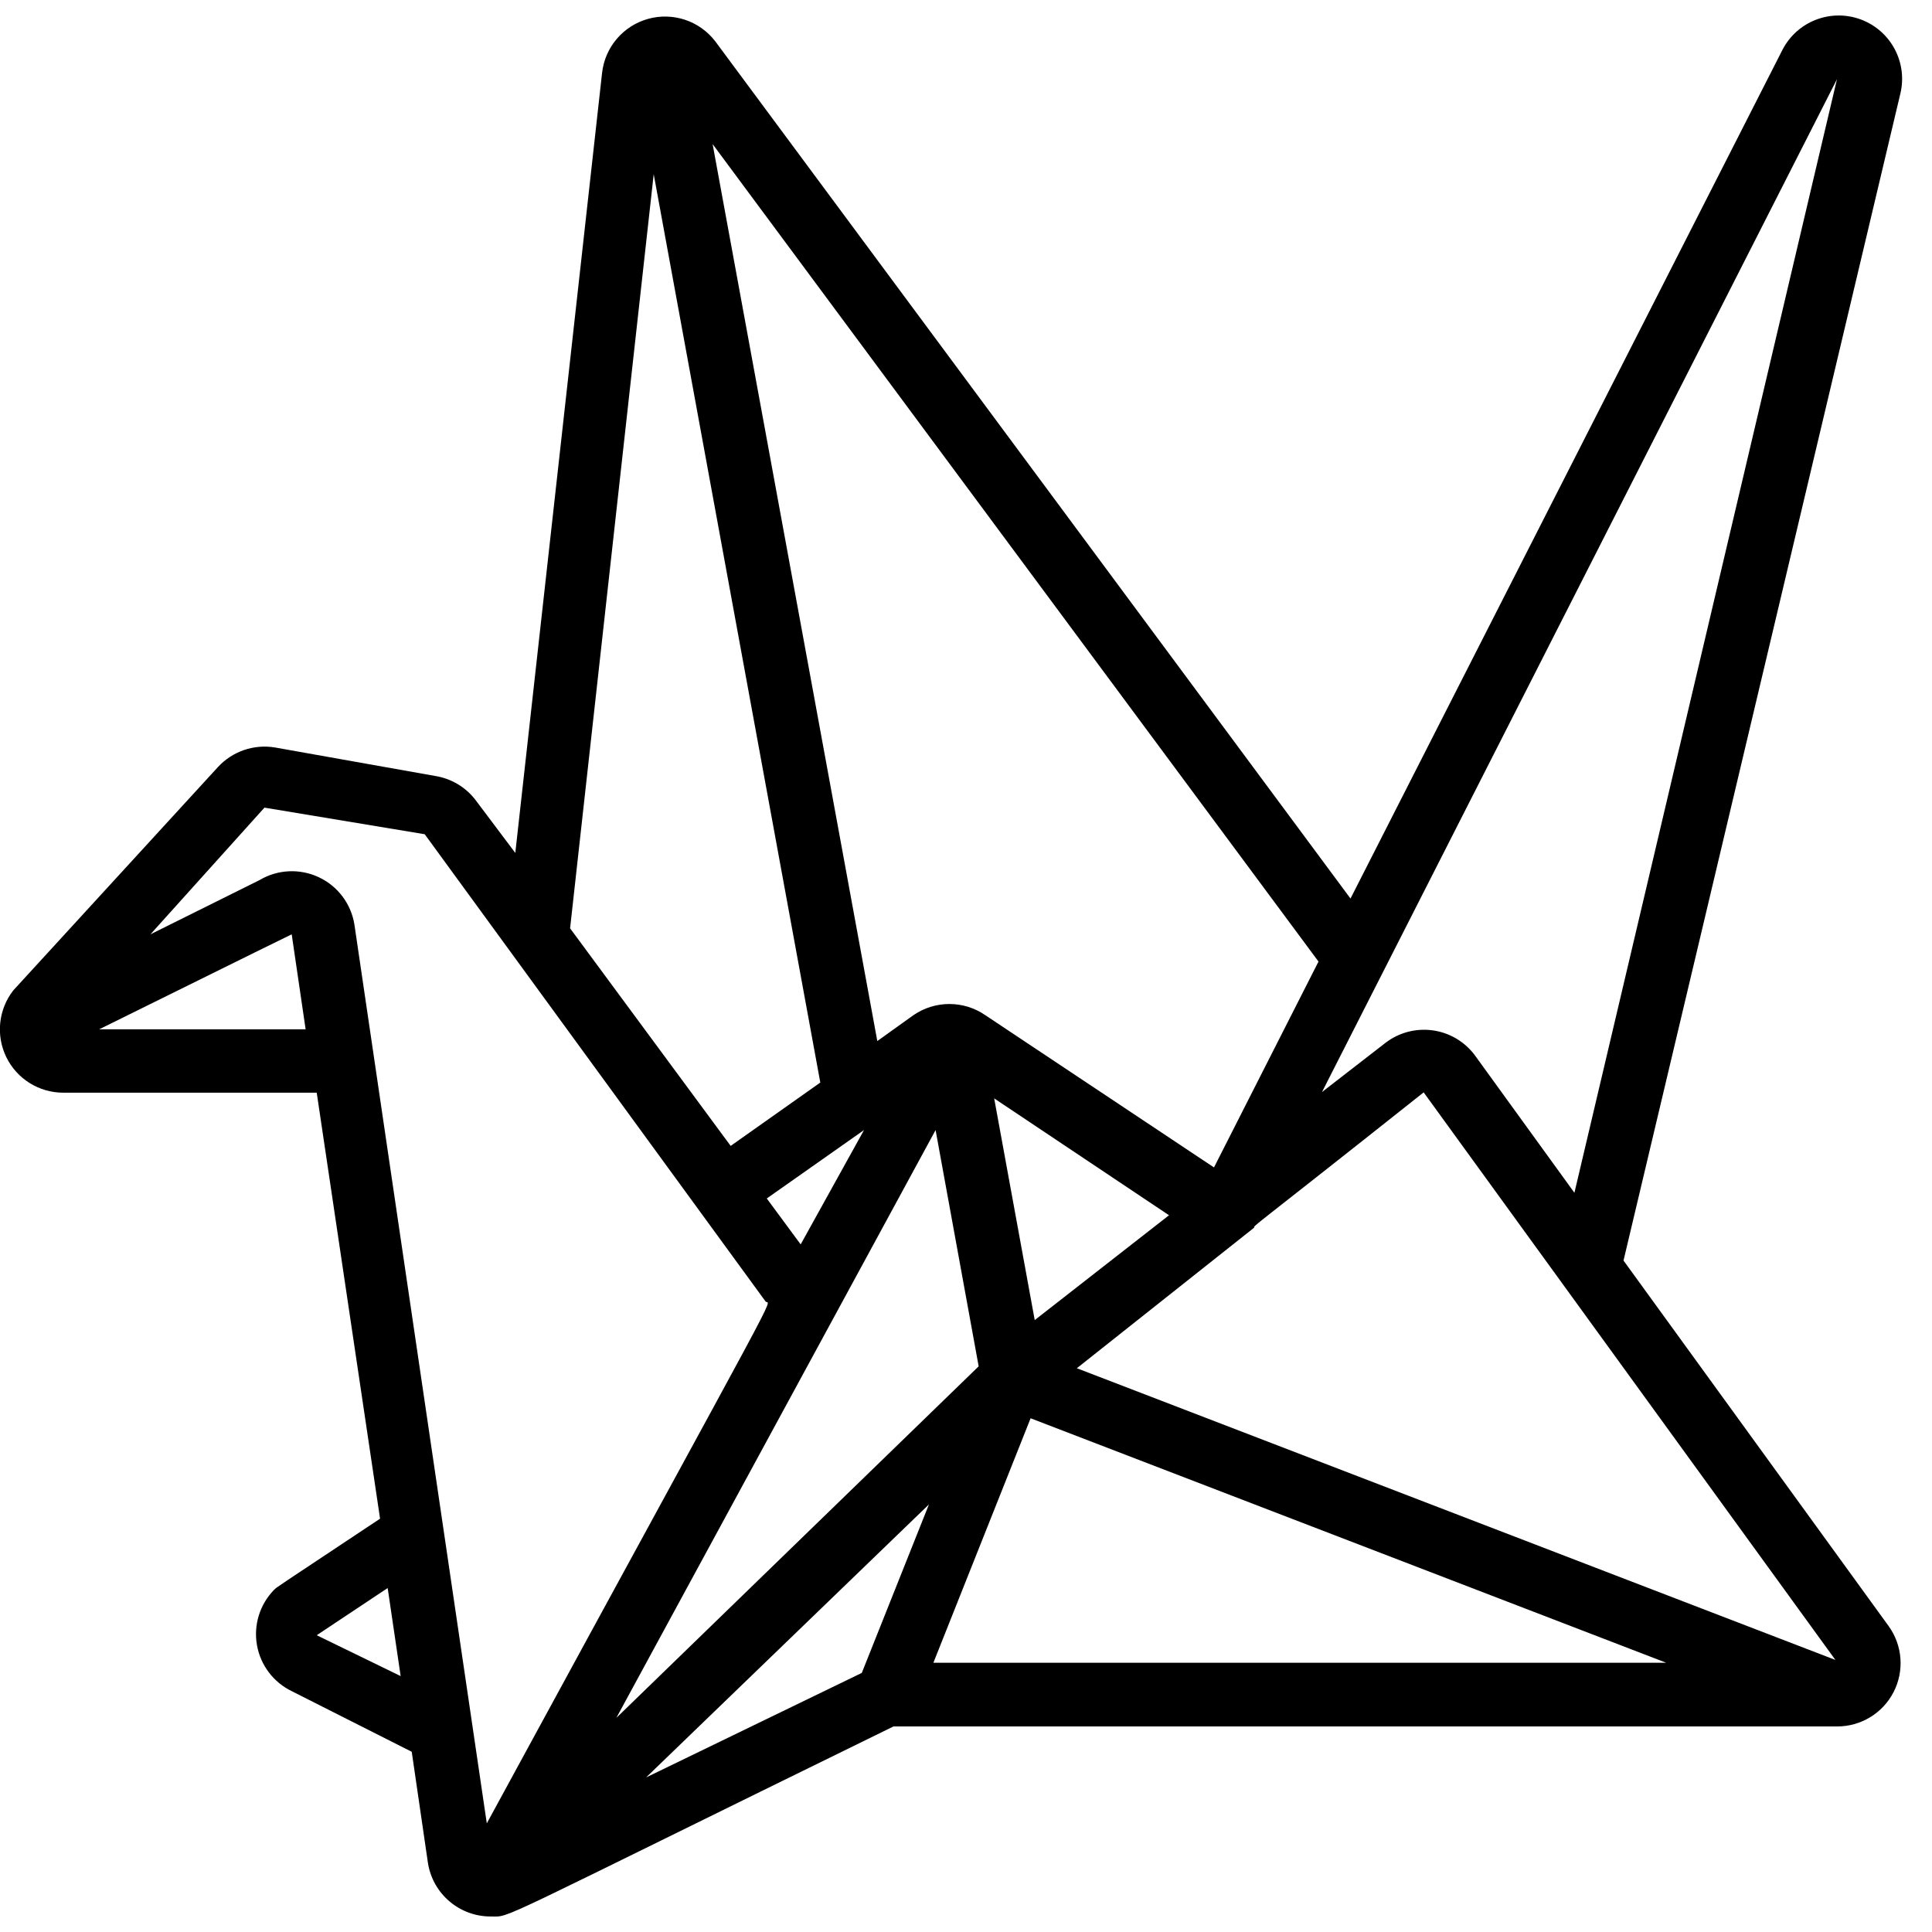 <svg height="512" viewBox="0 0 61 60" width="512" xmlns="http://www.w3.org/2000/svg"><path id="Shape" d="m3 35h8l2 13.45c-3.4 2.26-3.25 2.15-3.35 2.25-.45.462-.649 1.112-.536 1.746.113.635.525 1.176 1.106 1.454l3.78 1.91.51 3.5c.15.986 1.003 1.711 2 1.7.64 0-.15.29 12.7-6h29.79c.752.003 1.443-.416 1.787-1.085s.284-1.474-.157-2.085l-8.37-11.54 8.74-36.84c.238-.984-.296-1.99-1.244-2.344-.948-.354-2.011.055-2.476.954l-13.64 26.8-20.06-27.07c-.498-.645-1.337-.923-2.122-.703-.784.22-1.357.893-1.448 1.703l-2.74 24.63-1.27-1.69c-.312-.397-.762-.661-1.26-.74l-5.06-.9c-.666-.11-1.343.123-1.8.62l-6.46 7.05c-.47.603-.556 1.422-.22 2.109.336.687 1.035 1.122 1.8 1.121zm1.13-2c5.22-2.58 5.87-2.9 6.08-3l.44 3zm6.87 19.13 2.24-1.49.41 2.78zm29.6-12.86c0-.1-.37.26 5.35-4.28l13 17.92-23.95-9.21 5.6-4.44zm13.01 13.73h-23.14l3.07-7.72zm-19.94-10.82-1.28-7 5.52 3.69zm-5.39-6-2 3.61-1.07-1.45zm2.26 0 1.36 7.46-11.44 11.1zm-.21 11.82-2.12 5.32-6.81 3.3zm28.67-45-8.29 35.16-3.15-4.35c-.322-.427-.801-.708-1.331-.779s-1.066.072-1.489.399l-2 1.55zm-16.37 27.86-3.3 6.5-7.21-4.8c-.688-.48-1.602-.48-2.29 0l-1.13.81-5.2-28.32zm-20.99-24.86 5.26 28.68-2.83 2-5.07-6.87zm-12.29 20 5.06.84 10.76 14.75c.14.18.91-1.37-8.8 16.48l-4.18-28.38c-.105-.655-.528-1.215-1.129-1.495s-1.302-.245-1.871.095l-3.44 1.71z" transform="translate(-1 -1)"/></svg>